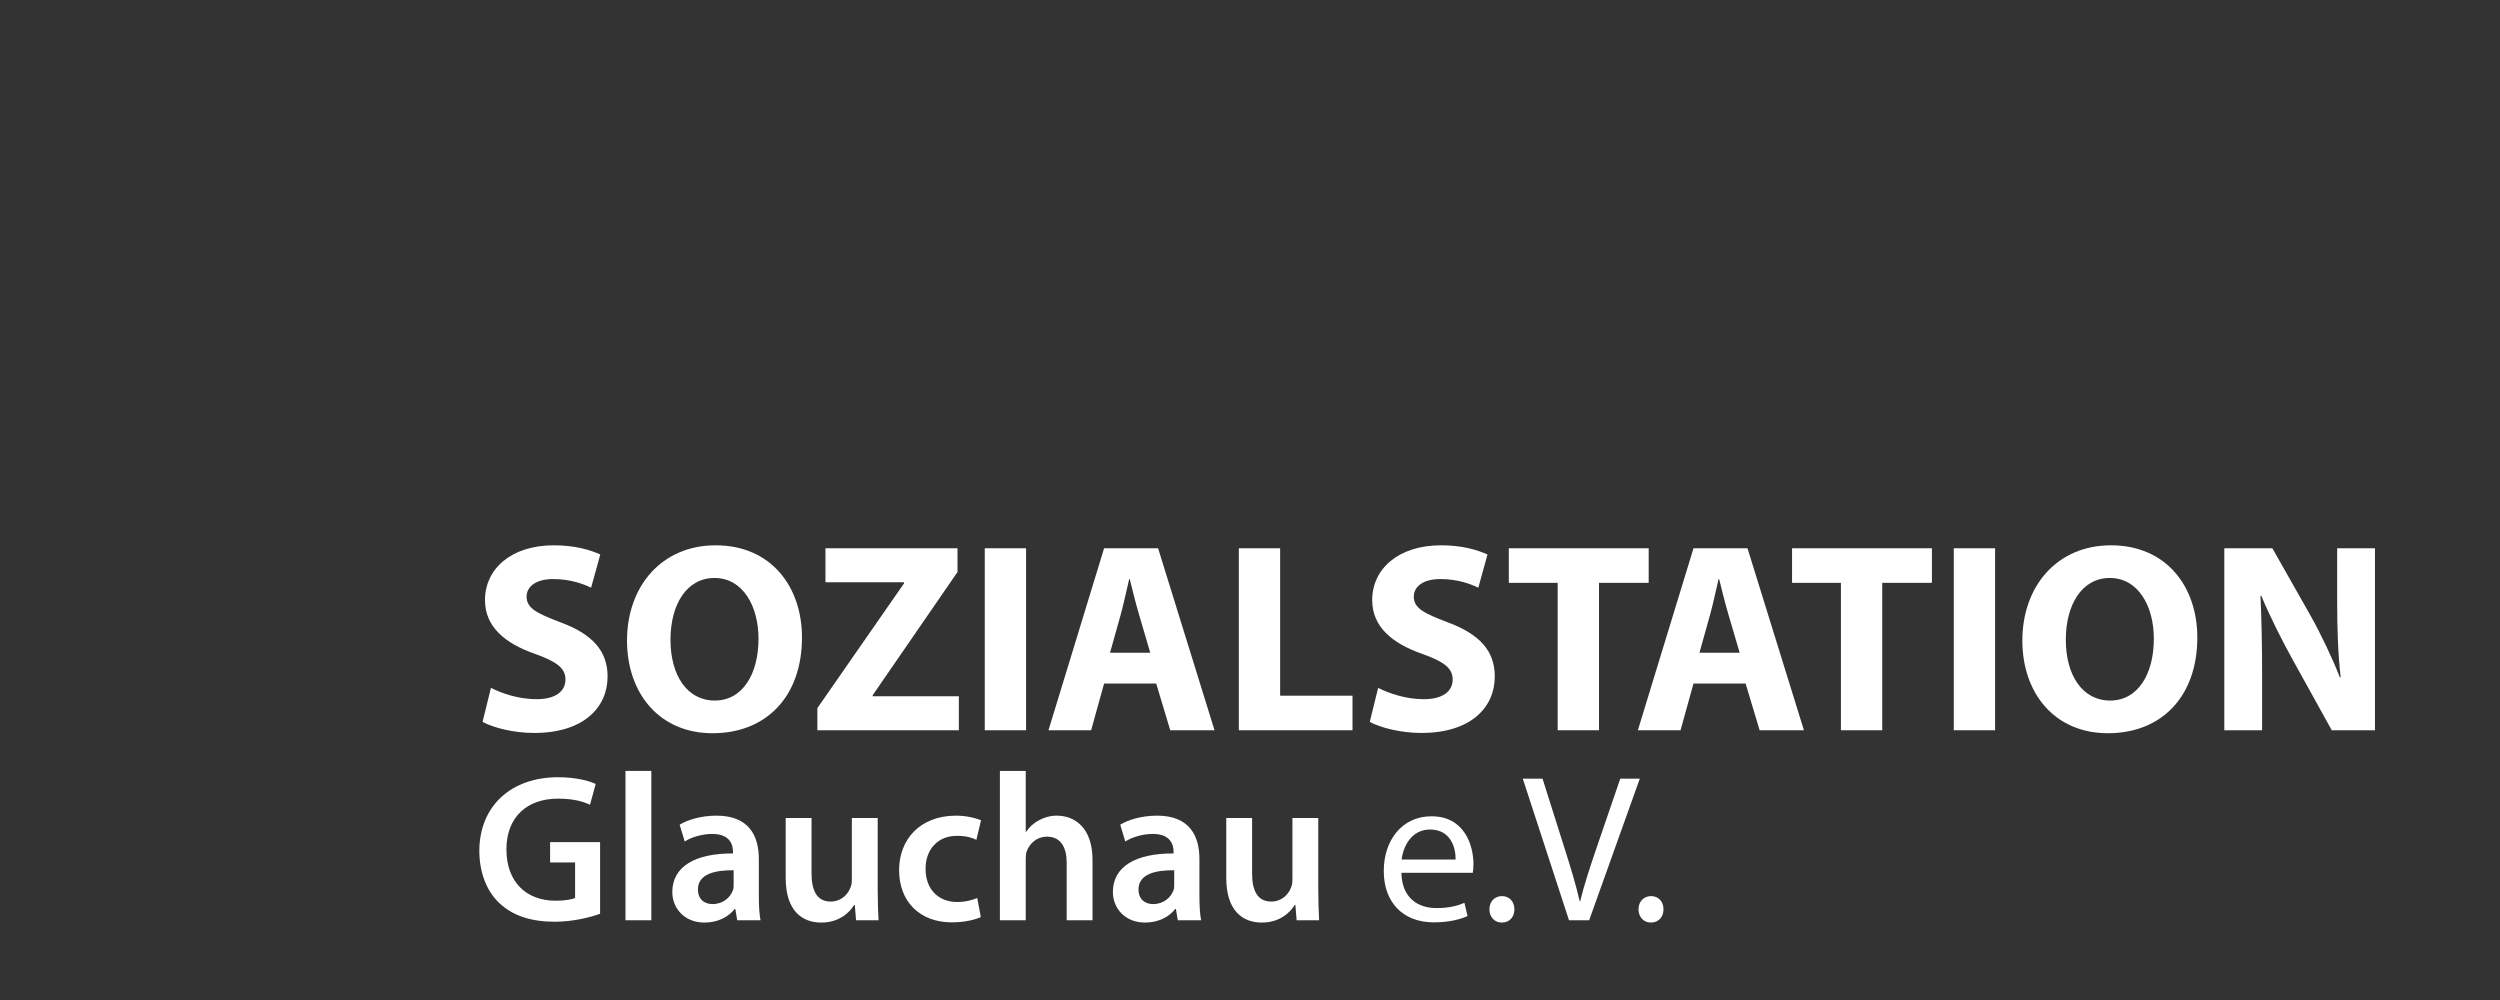 <?xml version="1.0" encoding="UTF-8"?><svg id="a" xmlns="http://www.w3.org/2000/svg" width="500" height="200" viewBox="0 0 500 200"><rect x="0" y="0" width="500" height="200" fill="#333333" stroke="none"/><path d="M98.187,137.572c2.214,1.135,5.616,2.269,9.126,2.269,3.78,0,5.778-1.566,5.778-3.942,0-2.268-1.728-3.563-6.102-5.13-6.049-2.106-9.99-5.454-9.99-10.746,0-6.21,5.184-10.962,13.77-10.962,4.104,0,7.129,.863,9.289,1.836l-1.837,6.642c-1.458-.702-4.05-1.728-7.613-1.728s-5.292,1.62-5.292,3.51c0,2.322,2.052,3.348,6.75,5.13,6.426,2.376,9.45,5.725,9.45,10.854,0,6.102-4.698,11.286-14.688,11.286-4.158,0-8.263-1.08-10.314-2.214l1.674-6.805Z" style="fill:#fff;"/><path d="M160.396,127.475c0,11.934-7.236,19.17-17.875,19.17-10.8,0-17.118-8.154-17.118-18.522,0-10.908,6.966-19.062,17.713-19.062,11.178,0,17.28,8.37,17.28,18.414Zm-26.299,.486c0,7.128,3.348,12.149,8.856,12.149,5.562,0,8.748-5.292,8.748-12.366,0-6.534-3.133-12.149-8.803-12.149-5.562,0-8.802,5.292-8.802,12.366Z" style="fill:#fff;"/><path d="M163.473,141.623l17.334-24.949v-.216h-15.715v-6.804h26.407v4.752l-16.957,24.624v.217h17.227v6.804h-28.296v-4.428Z" style="fill:#fff;"/><path d="M205.214,109.654v36.396h-8.262v-36.396h8.262Z" style="fill:#fff;"/><path d="M220.819,136.709l-2.592,9.342h-8.532l11.124-36.396h10.8l11.286,36.396h-8.855l-2.809-9.342h-10.422Zm9.234-6.156l-2.269-7.723c-.647-2.16-1.296-4.859-1.836-7.02h-.107c-.54,2.16-1.08,4.914-1.675,7.02l-2.16,7.723h8.047Z" style="fill:#fff;"/><path d="M247.765,109.654h8.263v29.484h14.472v6.912h-22.734v-36.396Z" style="fill:#fff;"/><path d="M275.628,137.572c2.214,1.135,5.616,2.269,9.126,2.269,3.78,0,5.778-1.566,5.778-3.942,0-2.268-1.728-3.563-6.103-5.13-6.048-2.106-9.989-5.454-9.989-10.746,0-6.21,5.184-10.962,13.77-10.962,4.104,0,7.128,.863,9.288,1.836l-1.836,6.642c-1.458-.702-4.05-1.728-7.614-1.728s-5.292,1.62-5.292,3.51c0,2.322,2.053,3.348,6.75,5.13,6.427,2.376,9.45,5.725,9.45,10.854,0,6.102-4.698,11.286-14.688,11.286-4.158,0-8.263-1.08-10.314-2.214l1.674-6.805Z" style="fill:#fff;"/><path d="M311.537,116.566h-9.774v-6.912h27.973v6.912h-9.936v29.484h-8.263v-29.484Z" style="fill:#fff;"/><path d="M338.699,136.709l-2.592,9.342h-8.532l11.124-36.396h10.801l11.286,36.396h-8.856l-2.809-9.342h-10.422Zm9.234-6.156l-2.268-7.723c-.648-2.16-1.297-4.859-1.837-7.02h-.107c-.54,2.16-1.08,4.914-1.674,7.02l-2.16,7.723h8.046Z" style="fill:#fff;"/><path d="M368.184,116.566h-9.774v-6.912h27.973v6.912h-9.936v29.484h-8.263v-29.484Z" style="fill:#fff;"/><path d="M399.017,109.654v36.396h-8.262v-36.396h8.262Z" style="fill:#fff;"/><path d="M439.463,127.475c0,11.934-7.236,19.17-17.875,19.17-10.8,0-17.118-8.154-17.118-18.522,0-10.908,6.967-19.062,17.713-19.062,11.178,0,17.28,8.37,17.28,18.414Zm-26.299,.486c0,7.128,3.349,12.149,8.856,12.149,5.562,0,8.748-5.292,8.748-12.366,0-6.534-3.132-12.149-8.802-12.149-5.562,0-8.803,5.292-8.803,12.366Z" style="fill:#fff;"/><path d="M444.862,146.051v-36.396h9.611l7.561,13.338c2.16,3.834,4.32,8.37,5.94,12.475h.162c-.54-4.807-.702-9.721-.702-15.175v-10.638h7.56v36.396h-8.64l-7.776-14.04c-2.16-3.889-4.536-8.586-6.318-12.853l-.162,.054c.217,4.807,.324,9.937,.324,15.877v10.962h-7.56Z" style="fill:#fff;"/><path d="M120.02,182.749c-1.807,.672-5.335,1.596-9.074,1.596-4.788,0-8.443-1.218-11.132-3.78-2.521-2.395-3.948-6.134-3.948-10.418,.042-8.99,6.385-14.703,15.753-14.703,3.486,0,6.217,.715,7.519,1.345l-1.134,4.158c-1.555-.714-3.444-1.218-6.427-1.218-6.05,0-10.292,3.57-10.292,10.166,0,6.469,3.948,10.25,9.829,10.25,1.891,0,3.235-.253,3.907-.547v-7.099h-4.999v-4.075h9.998v14.325Z" style="fill:#fff;"/><path d="M125.097,154.184h5.167v29.867h-5.167v-29.867Z" style="fill:#fff;"/><path d="M151.769,179.136c0,1.849,.084,3.655,.336,4.915h-4.662l-.379-2.269h-.126c-1.218,1.597-3.36,2.73-6.049,2.73-4.116,0-6.427-2.982-6.427-6.091,0-5.125,4.578-7.771,12.14-7.729v-.336c0-1.345-.546-3.57-4.158-3.57-2.017,0-4.117,.63-5.503,1.512l-1.009-3.36c1.513-.924,4.159-1.807,7.394-1.807,6.553,0,8.443,4.159,8.443,8.653v7.352Zm-5.041-5.083c-3.654-.042-7.141,.715-7.141,3.823,0,2.016,1.302,2.94,2.94,2.94,2.101,0,3.57-1.345,4.074-2.814,.126-.378,.126-.757,.126-1.135v-2.814Z" style="fill:#fff;"/><path d="M175.541,177.918c0,2.437,.084,4.452,.168,6.133h-4.495l-.252-3.066h-.126c-.882,1.428-2.898,3.528-6.595,3.528s-7.1-2.227-7.1-8.905v-12.015h5.167v11.133c0,3.402,1.093,5.587,3.823,5.587,2.1,0,3.444-1.429,3.948-2.772,.21-.421,.294-1.009,.294-1.597v-12.351h5.167v14.325Z" style="fill:#fff;"/><path d="M196.162,183.421c-1.093,.504-3.234,1.05-5.797,1.05-6.386,0-10.544-4.116-10.544-10.46,0-6.133,4.2-10.88,11.384-10.88,1.891,0,3.822,.42,4.999,.925l-.924,3.906c-.841-.42-2.059-.798-3.907-.798-3.948,0-6.301,2.898-6.259,6.637,0,4.201,2.73,6.596,6.259,6.596,1.765,0,3.066-.379,4.075-.799l.714,3.823Z" style="fill:#fff;"/><path d="M199.98,154.184h5.167v12.182h.084c.63-.966,1.513-1.764,2.562-2.31,1.051-.589,2.269-.925,3.571-.925,3.486,0,7.141,2.311,7.141,8.864v12.056h-5.167v-11.51c0-2.94-1.092-5.209-3.948-5.209-2.017,0-3.445,1.344-4.033,2.898-.168,.462-.21,1.008-.21,1.554v12.267h-5.167v-29.867Z" style="fill:#fff;"/><path d="M239.884,179.136c0,1.849,.084,3.655,.336,4.915h-4.663l-.378-2.269h-.126c-1.219,1.597-3.36,2.73-6.049,2.73-4.117,0-6.428-2.982-6.428-6.091,0-5.125,4.579-7.771,12.141-7.729v-.336c0-1.345-.546-3.57-4.159-3.57-2.017,0-4.116,.63-5.503,1.512l-1.008-3.36c1.512-.924,4.158-1.807,7.394-1.807,6.553,0,8.443,4.159,8.443,8.653v7.352Zm-5.041-5.083c-3.655-.042-7.142,.715-7.142,3.823,0,2.016,1.303,2.94,2.94,2.94,2.101,0,3.571-1.345,4.075-2.814,.126-.378,.126-.757,.126-1.135v-2.814Z" style="fill:#fff;"/><path d="M263.655,177.918c0,2.437,.084,4.452,.168,6.133h-4.495l-.252-3.066h-.126c-.882,1.428-2.898,3.528-6.595,3.528s-7.1-2.227-7.1-8.905v-12.015h5.167v11.133c0,3.402,1.092,5.587,3.822,5.587,2.101,0,3.445-1.429,3.949-2.772,.21-.421,.294-1.009,.294-1.597v-12.351h5.167v14.325Z" style="fill:#fff;"/><path d="M280.283,174.557c.084,4.999,3.276,7.058,6.973,7.058,2.646,0,4.243-.462,5.63-1.05l.63,2.646c-1.303,.588-3.528,1.26-6.764,1.26-6.259,0-9.997-4.116-9.997-10.25s3.612-10.964,9.535-10.964c6.638,0,8.401,5.839,8.401,9.578,0,.756-.084,1.344-.126,1.722h-14.282Zm10.838-2.646c.042-2.352-.966-6.007-5.125-6.007-3.738,0-5.377,3.445-5.671,6.007h10.796Z" style="fill:#fff;"/><path d="M297.881,181.866c0-1.554,1.05-2.646,2.521-2.646s2.479,1.093,2.479,2.646c0,1.513-.967,2.646-2.521,2.646-1.471,0-2.479-1.134-2.479-2.646Z" style="fill:#fff;"/><path d="M313.799,184.051l-9.241-28.313h3.949l4.41,13.947c1.219,3.822,2.269,7.267,3.024,10.586h.084c.799-3.277,1.975-6.848,3.235-10.544l4.788-13.989h3.907l-10.124,28.313h-4.033Z" style="fill:#fff;"/><path d="M327.7,181.866c0-1.554,1.05-2.646,2.521-2.646s2.479,1.093,2.479,2.646c0,1.513-.967,2.646-2.521,2.646-1.471,0-2.479-1.134-2.479-2.646Z" style="fill:#fff;"/></svg>
